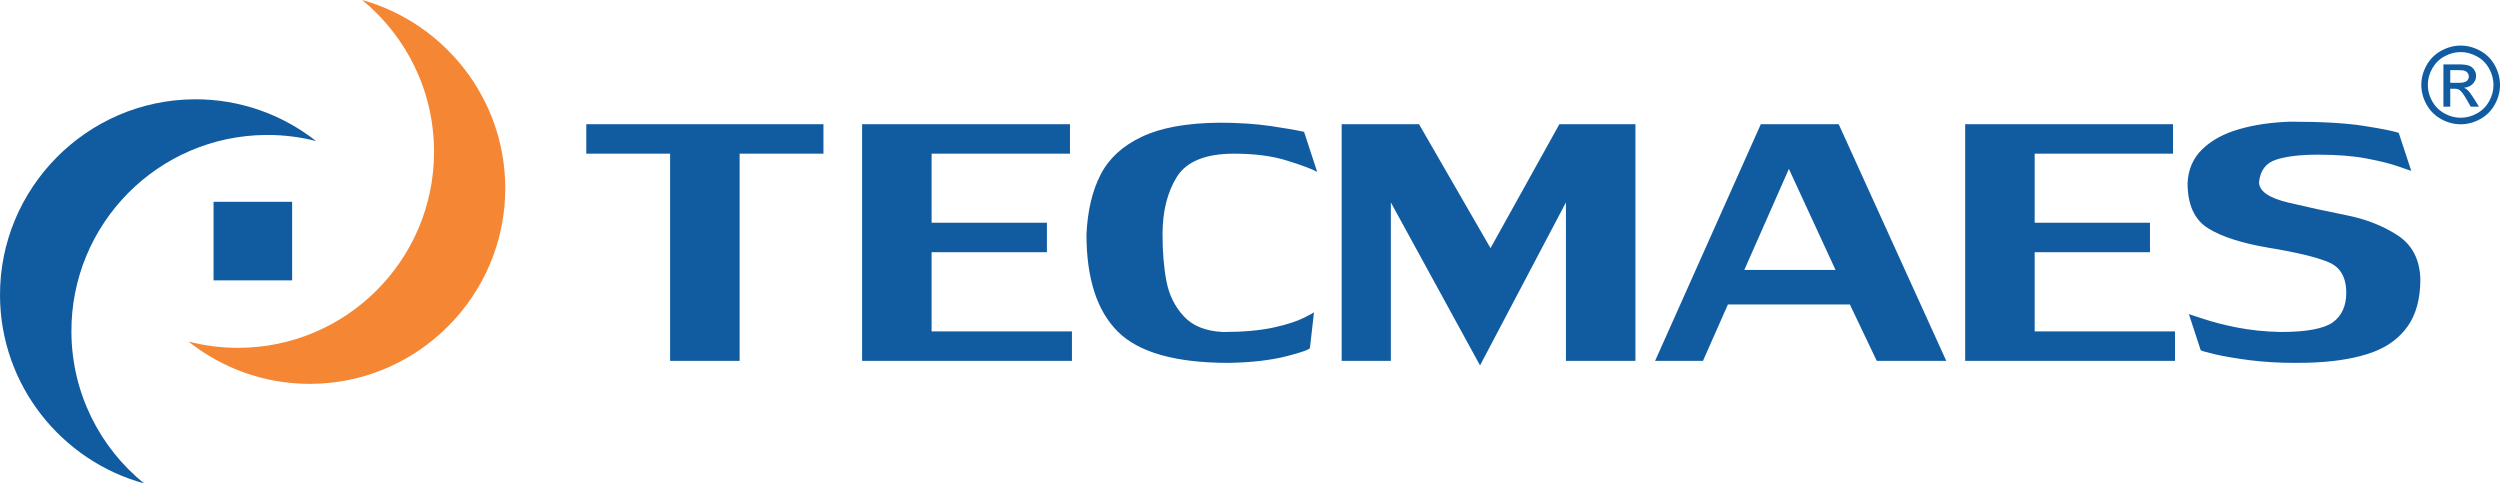 <svg xmlns="http://www.w3.org/2000/svg" id="Camada_1" width="107.46cm" height="20.78cm" viewBox="0 0 3046 588.97"><defs><style>.cls-1,.cls-2{fill:#115ca1;}.cls-1,.cls-3{fill-rule:evenodd;}.cls-3{fill:#f58634;}</style></defs><g id="Camada_x5F_1"><g id="_2359393536320"><path class="cls-3" d="M377.39,467.68c-55.75,0-107.12-19.32-147.79-51.61,19.27,5.02,39.49,7.7,60.34,7.7,131.94,0,238.9-106.96,238.9-238.9,0-74.51-34.12-141.06-87.58-184.87,100.35,28.04,174.35,120.38,174.35,229.46,0,131.22-107.01,238.22-238.22,238.22h0Z"></path><path class="cls-1" d="M236.96,120.96c55.75-.29,107.23,18.76,148.07,50.83-19.3-4.91-39.54-7.48-60.38-7.38-131.94.7-238.34,108.22-237.64,240.16.39,74.51,34.86,140.88,88.55,184.4C75.06,561.45.58,469.51,0,360.43-.69,229.22,105.77,121.65,236.96,120.96Z"></path><polygon class="cls-1" points="260.19 245.85 355.93 245.85 355.93 341.58 260.19 341.58 260.19 245.85"></polygon><path class="cls-2" d="M816.46,187.22h-102.13v-35.88h288.96v35.88h-102.13v252.42h-84.69v-252.42h0ZM1050.39,151.34h253.26v35.88h-168.58v84.14h140.49v35.88h-140.49v96.51h170.98v35.88h-255.66V151.34h0ZM1596.07,423.66c0,2.06-9.59,5.46-28.76,10.41-19.18,4.85-42.61,7.53-70.17,8.05-64.59,0-109.59-12.69-135.04-37.95-25.56-25.36-38.34-64.85-38.34-118.59,1.33-28.87,7.05-53.2,17.31-73,10.12-19.69,26.9-35.05,50.2-45.98,23.17-11.04,54.46-16.71,93.87-17.12,23.57,0,44.75,1.35,63.52,4.12,18.76,2.78,32.22,5.16,40.21,7.02l15.98,48.77c-6.93-3.71-19.18-8.36-37.02-13.82-17.84-5.57-39.28-8.35-64.31-8.35-34.49,0-57.66,9.38-69.51,28.04-11.72,18.77-17.58,42.18-17.58,70.32,0,21.66,1.61,40.74,4.8,57.23,3.18,16.49,10.12,30.62,21.04,42.48,10.78,11.76,26.76,18.15,47.67,19.18,24.49,0,45-1.86,61.38-5.36,16.38-3.61,28.89-7.63,37.81-12.17,7.99-4.02,11.99-6.29,11.99-6.7h-.14l-4.92,43.41h0ZM1907.93,246.61l-104.66,198.6-108.66-198.6v193.03h-59.92V151.34h94.27l87.09,150.96,83.88-150.96h92.68v288.3h-84.68v-193.03h0ZM2105.27,370.97l-30.36,68.67h-58.32l128.77-288.3h94.93l131.04,288.3h-84.69l-32.75-68.67h-148.61,0ZM2236.43,328.89l-56.85-123.12-54.33,123.12h111.18ZM2394.36,151.34h253.27v35.88h-168.58v84.14h140.48v35.88h-140.48v96.51h170.98v35.88h-255.67V151.34h0ZM2752.42,221.86c0,10.93,11.86,19.28,35.29,24.85s47.14,10.73,70.97,15.47c23.97,4.74,44.75,12.9,62.58,24.54s27.03,29.49,27.7,53.41c0,23.82-5.19,42.89-15.45,57.43-10.25,14.44-24.64,25.07-43.14,31.76s-41.14,10.72-67.64,12.17c-6.39.41-15.45.62-27.03.62-19.44,0-37.68-1.14-54.99-3.3-17.18-2.27-31.43-4.65-42.61-7.33-11.19-2.67-16.78-4.33-16.78-4.84l-14.38-43.92c.13,0,5.87,1.86,17.31,5.67,11.44,3.8,25.18,7.43,41.28,10.62,16.1,3.18,33.82,5.05,53.39,5.46,31.43,0,52.6-4.02,63.52-11.86,10.78-7.94,16.24-19.9,16.24-35.88,0-19.07-7.32-31.55-22.11-37.53-14.64-5.98-38.47-11.76-71.63-17.22-33.16-5.57-58.06-13.52-74.7-23.92-16.63-10.41-24.9-28.77-24.9-55.06.8-16.71,6.79-30.52,18.11-41.35,11.32-10.93,26.23-18.97,44.61-24.23,18.37-5.36,39.01-8.35,61.91-9.18,38.08,0,67.91,1.65,89.62,5.06,21.56,3.4,35.95,6.18,43.01,8.55l15.31,46.4s-5.33-1.86-15.71-5.46c-10.39-3.61-23.71-6.91-39.95-9.9-16.24-2.99-35.55-4.44-57.92-4.44s-38.76,2.08-51.14,6.09c-12.37,4.01-19.3,13.09-20.77,27.32h0Z"></path><path class="cls-1" d="M2998.11,55.5c8.04,0,15.89,2.06,23.57,6.2,7.65,4.12,13.64,10.04,17.91,17.71,4.27,7.7,6.41,15.72,6.41,24.05s-2.1,16.21-6.33,23.82c-4.2,7.64-10.1,13.56-17.71,17.76-7.61,4.23-15.57,6.34-23.85,6.34s-16.26-2.11-23.87-6.34c-7.61-4.2-13.53-10.12-17.76-17.76-4.23-7.61-6.35-15.56-6.35-23.82s2.14-16.35,6.44-24.05c4.31-7.67,10.3-13.59,17.95-17.71,7.67-4.14,15.52-6.2,23.59-6.2h0ZM2998.11,63.43c-6.74,0-13.31,1.74-19.69,5.19-6.37,3.44-11.36,8.39-14.96,14.8-3.6,6.42-5.4,13.1-5.4,20.04s1.78,13.53,5.32,19.86c3.53,6.33,8.47,11.27,14.82,14.81,6.36,3.53,12.99,5.31,19.91,5.31s13.53-1.78,19.88-5.31c6.35-3.54,11.3-8.48,14.81-14.81s5.27-12.95,5.27-19.86-1.8-13.62-5.38-20.04c-3.58-6.41-8.56-11.36-14.96-14.8-6.4-3.45-12.94-5.19-19.62-5.19h0ZM2977.06,129.92v-51.52h17.73c6.07,0,10.45.48,13.16,1.43,2.73.96,4.88,2.61,6.51,4.99,1.6,2.37,2.4,4.88,2.4,7.55,0,3.75-1.34,7.04-4.05,9.82-2.69,2.79-6.27,4.36-10.73,4.7,1.82.76,3.29,1.67,4.38,2.73,2.08,2.02,4.61,5.42,7.63,10.22l6.29,10.08h-10.11l-4.59-8.11c-3.6-6.4-6.53-10.41-8.74-12.01-1.52-1.17-3.73-1.76-6.66-1.74h-4.9v21.86h-8.32,0ZM2985.38,100.9h10.11c4.83,0,8.13-.72,9.88-2.15,1.76-1.43,2.65-3.34,2.65-5.68,0-1.51-.44-2.88-1.28-4.07-.85-1.22-2.02-2.11-3.51-2.69-1.52-.59-4.3-.89-8.37-.89h-9.48v15.48h0Z"></path></g></g></svg>